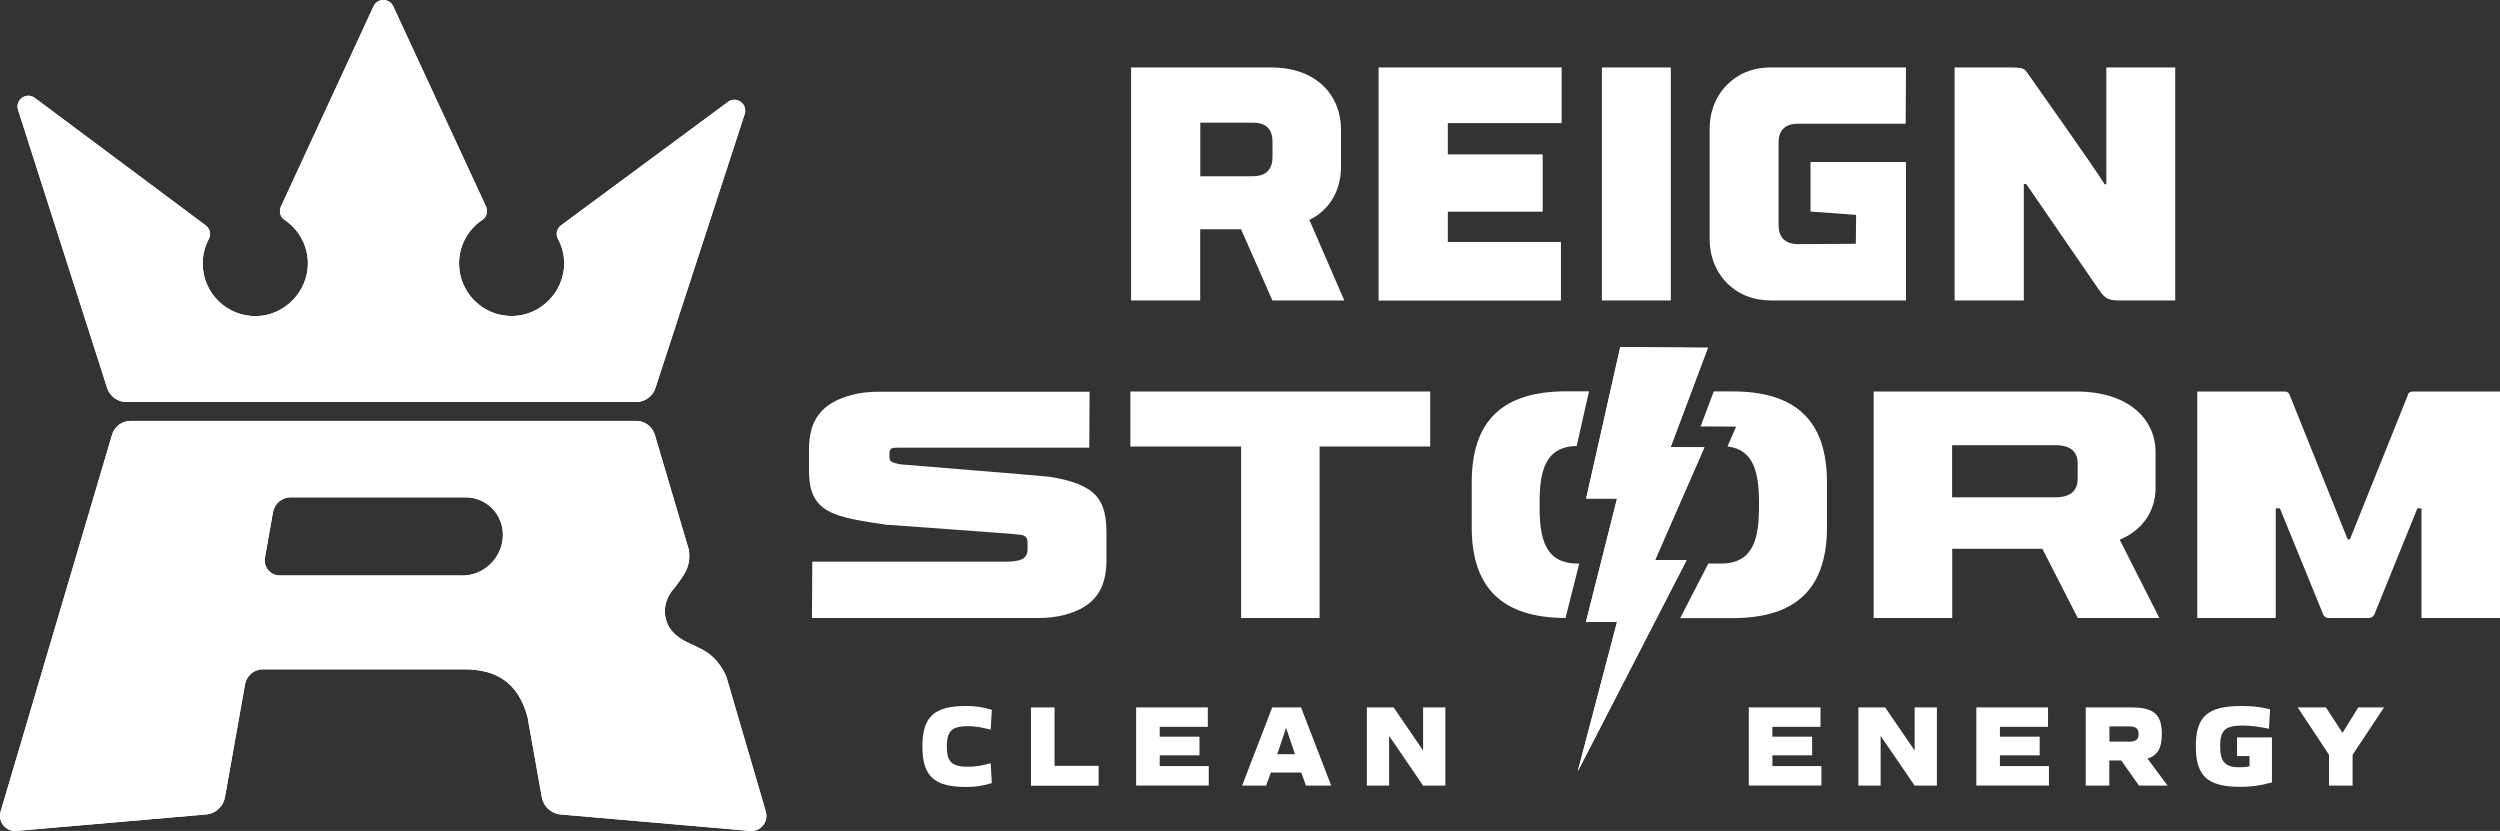 <svg xmlns="http://www.w3.org/2000/svg" id="Layer_2" data-name="Layer 2" viewBox="0 0 242.71 80.67"><rect x="0" y="0" width="242.71" height="80.67" fill="#333333" stroke="none"/><defs><style>      .cls-1 {        fill: #fff;        stroke-width: 0px;      }    </style></defs><g id="Logos"><g><g><path class="cls-1" d="M10.41,37.69c.27.8,1.02,1.34,1.87,1.34h49.48c.85,0,1.6-.54,1.87-1.34l8.67-26.61c.33-.99-.82-1.81-1.64-1.17l-16.19,11.97c-.4.31-.54.86-.3,1.3.39.72.61,1.55.61,2.43-.02,2.71-2.25,5-4.96,5.07-2.88.08-5.25-2.24-5.25-5.1,0-1.77.9-3.33,2.27-4.24.42-.28.55-.83.35-1.29L38.18.62C38,.21,37.61,0,37.22,0s-.78.21-.96.62l-8.99,19.44c-.21.46-.06,1.01.36,1.29,1.34.9,2.23,2.41,2.26,4.14.05,2.75-2.2,5.12-4.95,5.2-2.89.08-5.26-2.23-5.26-5.1,0-.87.22-1.69.6-2.4.24-.44.1-.99-.3-1.3L3.4,9.52c-.83-.64-1.98.18-1.64,1.17l8.65,27Z"></path><path class="cls-1" d="M74.35,78.79l-3.85-13.15c-1.32-2.88-3.3-2.72-4.71-3.86-.52-.38-.93-.92-1.12-1.59-.33-1.14.04-2.34.85-3.15.78-1.11,1.59-1.9,1.36-3.64l-3.31-11.2c-.24-.8-.97-1.34-1.81-1.34H12.69c-.85,0-1.57.54-1.81,1.34L.06,78.79c-.3,1.03.56,2.02,1.62,1.87l18.44-1.6c.87-.13,1.57-.8,1.72-1.67l1.95-10.96c.15-.84.88-1.45,1.73-1.45h19.56c3.03,0,5.24,1.23,6.14,4.66l1.38,7.75c.15.87.85,1.54,1.72,1.67l18.4,1.6c1.06.16,1.93-.84,1.62-1.87M44.87,55.87h-17.71c-.91,0-1.6-.82-1.44-1.72l.78-4.42c.15-.84.88-1.45,1.73-1.45h16.98c2.08.02,3.7,1.71,3.61,3.8-.08,2.1-1.85,3.8-3.95,3.8"></path><g><path class="cls-1" d="M70.65,9.91l-16.19,11.97c-.4.31-.54.86-.3,1.3.39.72.61,1.55.61,2.43-.02,2.71-2.25,5-4.96,5.07-2.88.08-5.25-2.24-5.25-5.1,0-1.77.9-3.33,2.27-4.24.42-.28.55-.83.35-1.29L38.18.62c-.19-.41-.57-.62-.96-.62v.02s0-.02,0-.02c-.39,0-.78.21-.96.62l-8.99,19.44c-.21.46-.06,1.01.36,1.29,1.34.9,2.23,2.41,2.26,4.14.05,2.75-2.2,5.12-4.95,5.2-2.89.08-5.26-2.23-5.26-5.1,0-.87.22-1.69.6-2.4.24-.44.1-.99-.3-1.3L3.4,9.52c-.83-.64-1.98.18-1.64,1.17l8.65,27c.27.8,1.02,1.34,1.87,1.34h24.94s24.53,0,24.53,0c.85,0,1.6-.54,1.87-1.34l8.67-26.61c.33-.99-.82-1.81-1.64-1.17Z"></path><path class="cls-1" d="M74.35,78.79l-3.85-13.15c-1.32-2.88-3.3-2.72-4.71-3.86-.52-.38-.93-.92-1.12-1.59-.33-1.14.04-2.34.85-3.15.78-1.11,1.59-1.9,1.36-3.64l-3.31-11.19c-.24-.8-.97-1.34-1.81-1.34H12.69c-.85,0-1.57.54-1.81,1.34L.06,78.79c-.3,1.03.56,2.02,1.62,1.87l18.44-1.6c.87-.13,1.57-.8,1.72-1.67l1.95-10.96c.15-.84.88-1.45,1.73-1.45h19.56c3.03,0,5.24,1.23,6.14,4.66l1.38,7.75c.15.87.85,1.54,1.72,1.67l18.4,1.6c1.06.16,1.93-.84,1.62-1.87ZM44.87,55.87h-17.71c-.91,0-1.6-.82-1.44-1.72l.78-4.42c.15-.84.88-1.45,1.73-1.45h16.98c2.08.02,3.7,1.71,3.61,3.8-.08,2.1-1.85,3.8-3.95,3.8Z"></path></g></g><g><polygon class="cls-1" points="157.3 33.7 153.99 48.4 156.99 48.4 153.97 60.39 156.99 60.38 153.17 74.9 163.74 54.38 160.68 54.38 165.47 43.42 162.19 43.41 165.81 33.76 157.3 33.7"></polygon><g><path class="cls-1" d="M89.55,72.47c0-2.88,1.13-3.93,4.22-3.93.95,0,1.59.1,2.52.37l-.11,1.93c-.92-.24-1.51-.34-2.22-.34-1.55,0-2.04.48-2.04,1.97s.49,1.97,2.04,1.97c.71,0,1.3-.1,2.22-.34l.11,1.93c-.93.27-1.56.37-2.52.37-3.08,0-4.22-1.05-4.22-3.93Z"></path><path class="cls-1" d="M100.09,68.68h2.29v5.67h4.28v1.93h-6.57v-7.59Z"></path><path class="cls-1" d="M110.3,68.68h6.96v1.89h-4.67v.95h3.86v1.81h-3.86v1.04h4.76v1.89h-7.05v-7.59Z"></path><path class="cls-1" d="M123.51,68.68h2.8l2.93,7.59h-2.45l-.46-1.27h-2.95l-.46,1.27h-2.33l2.92-7.59ZM125.72,73.22l-.86-2.56-.86,2.56h1.72Z"></path><path class="cls-1" d="M132.69,68.68h2.61l2.86,4.18v-4.18h2.16v7.59h-2.16l-3.3-4.83v4.83h-2.16v-7.59Z"></path><path class="cls-1" d="M169.78,68.68h6.96v1.89h-4.67v.95h3.86v1.81h-3.86v1.04h4.76v1.89h-7.05v-7.59Z"></path><path class="cls-1" d="M180.41,68.68h2.61l2.86,4.18v-4.18h2.16v7.59h-2.16l-3.3-4.83v4.83h-2.16v-7.59Z"></path><path class="cls-1" d="M191.87,68.68h6.96v1.89h-4.67v.95h3.86v1.81h-3.86v1.04h4.76v1.89h-7.05v-7.59Z"></path><path class="cls-1" d="M202.5,68.68h4.45c2.16,0,2.93.69,2.93,2.58,0,1.35-.39,2.07-1.39,2.39l1.95,2.62h-2.78l-1.72-2.44h-1.16v2.44h-2.29v-7.59ZM206.63,72.01c.75,0,.99-.22.99-.74,0-.56-.26-.75-.99-.75h-1.84v1.48h1.84Z"></path><path class="cls-1" d="M213.18,72.46c0-2.91,1.13-3.92,4.48-3.92,1.01,0,1.8.09,2.73.32l-.11,1.89c-.97-.2-1.75-.31-2.55-.31-1.68,0-2.19.44-2.19,1.99s.5,2.06,1.89,2.06c.33,0,.65-.03.96-.09v-1h-1.21v-1.81h3.39v4.37c-1.19.32-2.03.43-3.07.43-3.18,0-4.32-1.04-4.32-3.94Z"></path><path class="cls-1" d="M226.12,73.29l-3.05-4.61h2.74l1.61,2.47,1.53-2.47h2.5l-3.05,4.6v2.99h-2.29v-2.98Z"></path></g><g><path class="cls-1" d="M233.76,38.32s.07-.31.51-.31h8.44v21.99h-7.62v-10.65h-.4l-4.14,10.21s-.11.44-.62.44h-3.83c-.51,0-.59-.44-.59-.44l-4.17-10.21h-.4v10.65h-7.62v-21.99h8.48c.4,0,.48.31.48.31l5.64,14.04h.22l5.64-14.04Z"></path><path class="cls-1" d="M138.86,43.35h-10.75v16.65h-7.62v-16.65h-10.75v-5.34h29.11v5.34Z"></path><path class="cls-1" d="M189.52,60h-7.62v-21.99h19.67c5.13,0,7.7,2.73,7.7,5.87v3.49c0,2.17-1.17,4.05-3.48,5.03l3.85,7.6h-7.92l-3.44-6.72h-8.75v6.72ZM201.71,46.46v-1.45c0-1.07-.59-1.79-2.16-1.79h-10.03v5.06h10.03c1.58,0,2.16-.75,2.16-1.82Z"></path><path class="cls-1" d="M86.2,50.95c.29.03,12.46.88,12.9.97.62.09.66.47.66.75v.63c0,.94-.62,1.23-2.2,1.23h-18.7l-.03,5.47h21.97c.88,0,1.76-.09,2.61-.32,2.96-.81,4.01-2.57,4.01-5.33v-2.51c0-3.2-.81-4.81-5.57-5.56-.44-.06-14.33-1.19-14.33-1.19-.77-.13-1.17-.22-1.17-.69v-.25c0-.66.15-.69.92-.69h18.48l.03-5.43h-20.48c-.89,0-1.78.09-2.64.32-3,.8-4.12,2.54-4.12,5.27v2.07c0,4.21,2.46,4.49,7.66,5.28Z"></path></g><g><path class="cls-1" d="M152.01,59.9l1.31-5.19h-.17c-3.17,0-3.68-2.47-3.68-5.52v-.37c0-3.02.51-5.47,3.6-5.52l1.2-5.31h-2.2c-6.21,0-9.19,2.87-9.19,8.85v4.31c0,5.95,2.96,8.82,9.12,8.85l.03-.11Z"></path><path class="cls-1" d="M168.17,38h-1.79l-1.28,3.4h.38s3.07.02,3.07.02l-.84,1.92c2.61.31,3.06,2.65,3.06,5.48v.37c0,3.05-.52,5.52-3.68,5.52h-1.24l-.31.6-2.42,4.7h5.06c6.21,0,9.19-2.87,9.19-8.85v-4.31c0-5.98-2.98-8.85-9.19-8.85Z"></path></g><polygon class="cls-1" points="157.3 33.7 153.99 48.4 156.99 48.4 153.97 60.39 156.99 60.38 153.17 74.9 163.74 54.38 160.68 54.38 165.47 43.43 162.19 43.41 165.81 33.76 157.3 33.7"></polygon><g><path class="cls-1" d="M116.53,29.17h-6.72V6.55h13.6c4.52,0,6.78,2.81,6.78,6.04v3.59c0,2.23-1.03,4.17-3.07,5.17l3.39,7.82h-6.98l-3.04-6.91h-3.97v6.91ZM123.54,15.24v-1.49c0-1.1-.52-1.84-1.91-1.84h-5.1v5.2h5.1c1.39,0,1.91-.78,1.91-1.87Z"></path><path class="cls-1" d="M133.84,6.55h17.77v5.4h-11.05v3.04h9.21v5.56h-9.21v2.94h10.98v5.69h-17.7V6.55Z"></path><path class="cls-1" d="M162.21,29.17h-6.69V6.55h6.69v22.61Z"></path><path class="cls-1" d="M211.18,29.17h-5.36c-1.13,0-1.45-.16-2.07-1.07l-7.04-10.24h-.23v11.31h-6.72V6.55h5.39c1.42,0,1.39.13,1.78.68.26.39,6.17,8.69,7.4,10.66h.16V6.55h6.69v22.61Z"></path><path class="cls-1" d="M171.87,29.17h13.17v-13.44h-9.27v4.81l4.43.32-.03,2.81-5.59.03c-1.39,0-1.91-.78-1.91-1.84v-8.01c0-1.1.52-1.84,1.91-1.84h10.43l.03-5.46h-13.17c-1.1,0-2.19.26-3.13.83-1.83,1.13-2.76,3.05-2.76,5.11v10.73c0,2.06.92,3.98,2.76,5.11.94.57,2.03.83,3.13.83Z"></path></g></g></g></g></svg>